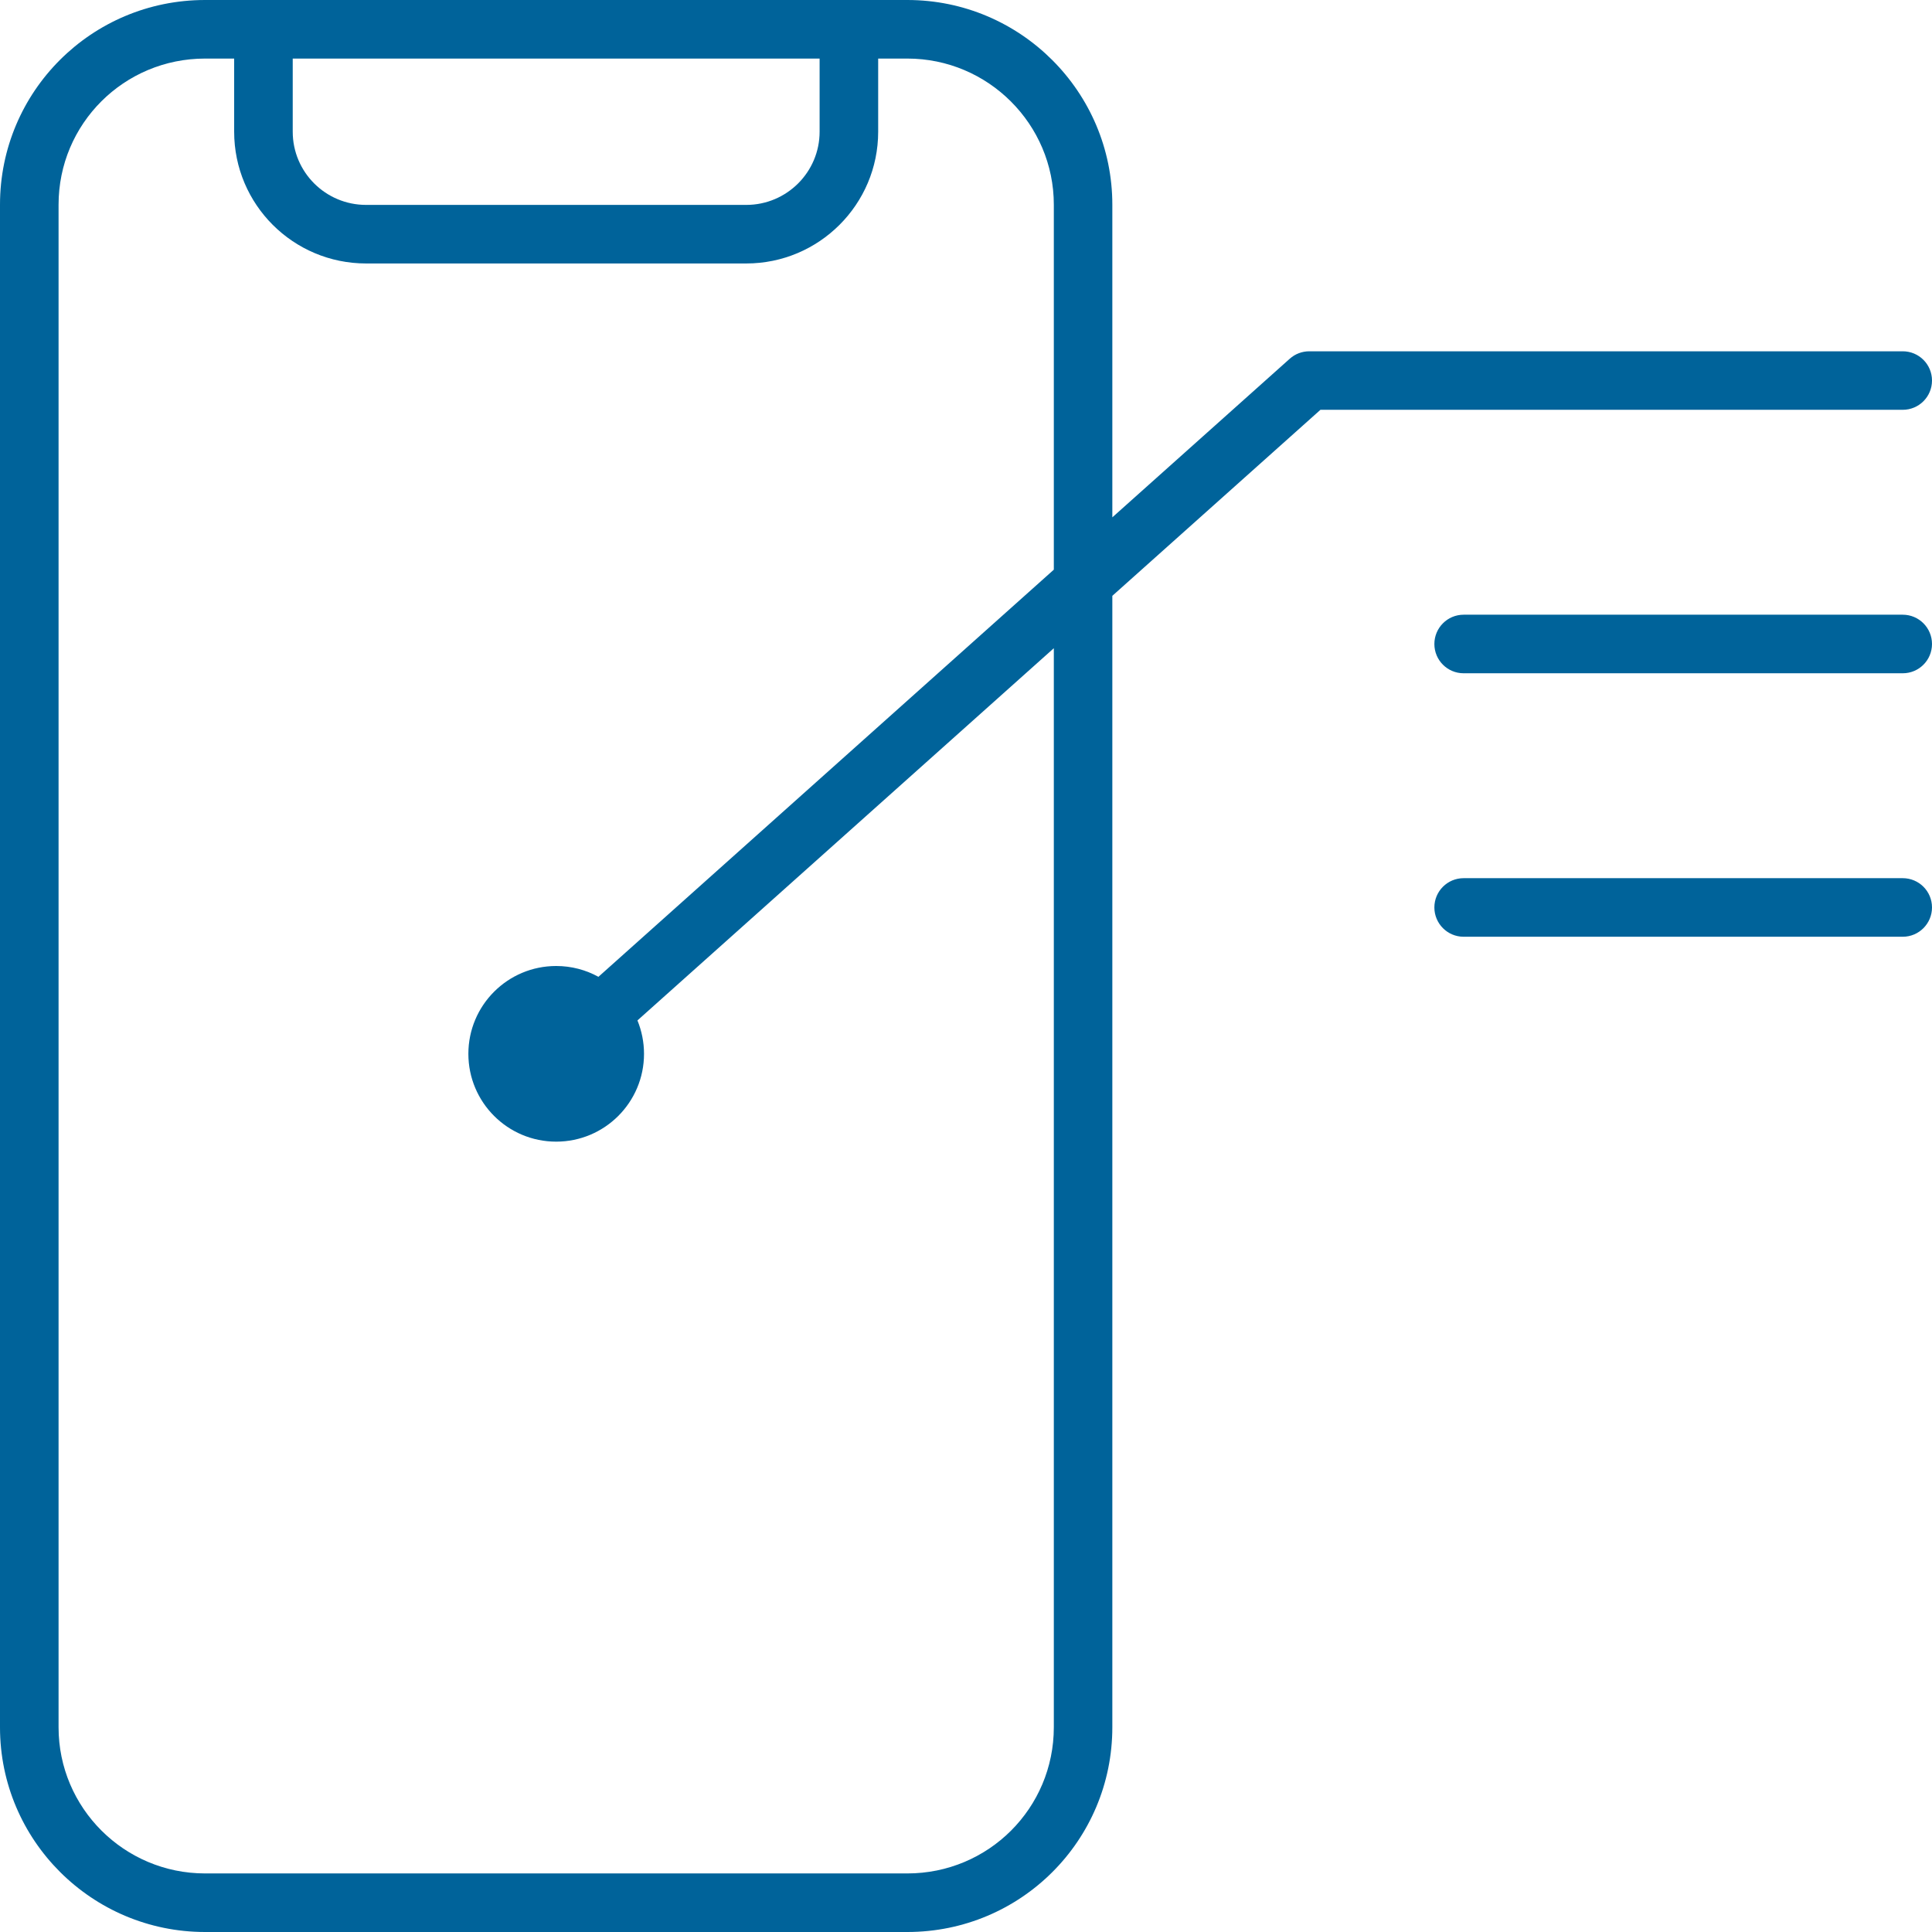 <svg width="35" height="35" viewBox="0 0 35 35" fill="none" xmlns="http://www.w3.org/2000/svg">
<path d="M20.151 9.372L23.365 6.499C23.462 6.412 23.588 6.364 23.719 6.364H34.47C34.763 6.364 35 6.601 35 6.894C35 7.187 34.763 7.424 34.47 7.424H23.921L20.151 10.794V31.291C20.151 33.342 18.492 35 16.437 35H3.715C1.665 35 0 33.338 0 31.292V3.708C0 1.658 1.659 0 3.715 0H16.437C18.486 0 20.151 1.664 20.151 3.709V9.372ZM4.242 1.061H3.715C2.245 1.061 1.061 2.244 1.061 3.708V31.292C1.061 32.752 2.25 33.939 3.715 33.939H16.437C17.907 33.939 19.091 32.756 19.091 31.291V11.743L11.548 18.486C11.624 18.673 11.667 18.877 11.667 19.091C11.667 19.97 10.954 20.682 10.076 20.682C9.197 20.682 8.485 19.97 8.485 19.091C8.485 18.212 9.197 17.5 10.076 17.5C10.353 17.5 10.614 17.571 10.841 17.696L19.091 10.32V3.709C19.091 2.25 17.901 1.061 16.437 1.061H15.909V2.386C15.909 3.703 14.838 4.773 13.519 4.773H6.632C5.312 4.773 4.242 3.705 4.242 2.386V1.061ZM5.303 1.061V2.386C5.303 3.118 5.898 3.712 6.632 3.712H13.519C14.253 3.712 14.848 3.117 14.848 2.386V1.061H5.303ZM26.515 12.197C26.222 12.197 25.985 11.96 25.985 11.667C25.985 11.374 26.222 11.136 26.515 11.136H34.47C34.763 11.136 35 11.374 35 11.667C35 11.96 34.763 12.197 34.47 12.197H26.515ZM26.515 16.97C26.222 16.97 25.985 16.732 25.985 16.439C25.985 16.146 26.222 15.909 26.515 15.909H34.47C34.763 15.909 35 16.146 35 16.439C35 16.732 34.763 16.97 34.47 16.97H26.515Z" fill="#00639A"/>
</svg>
